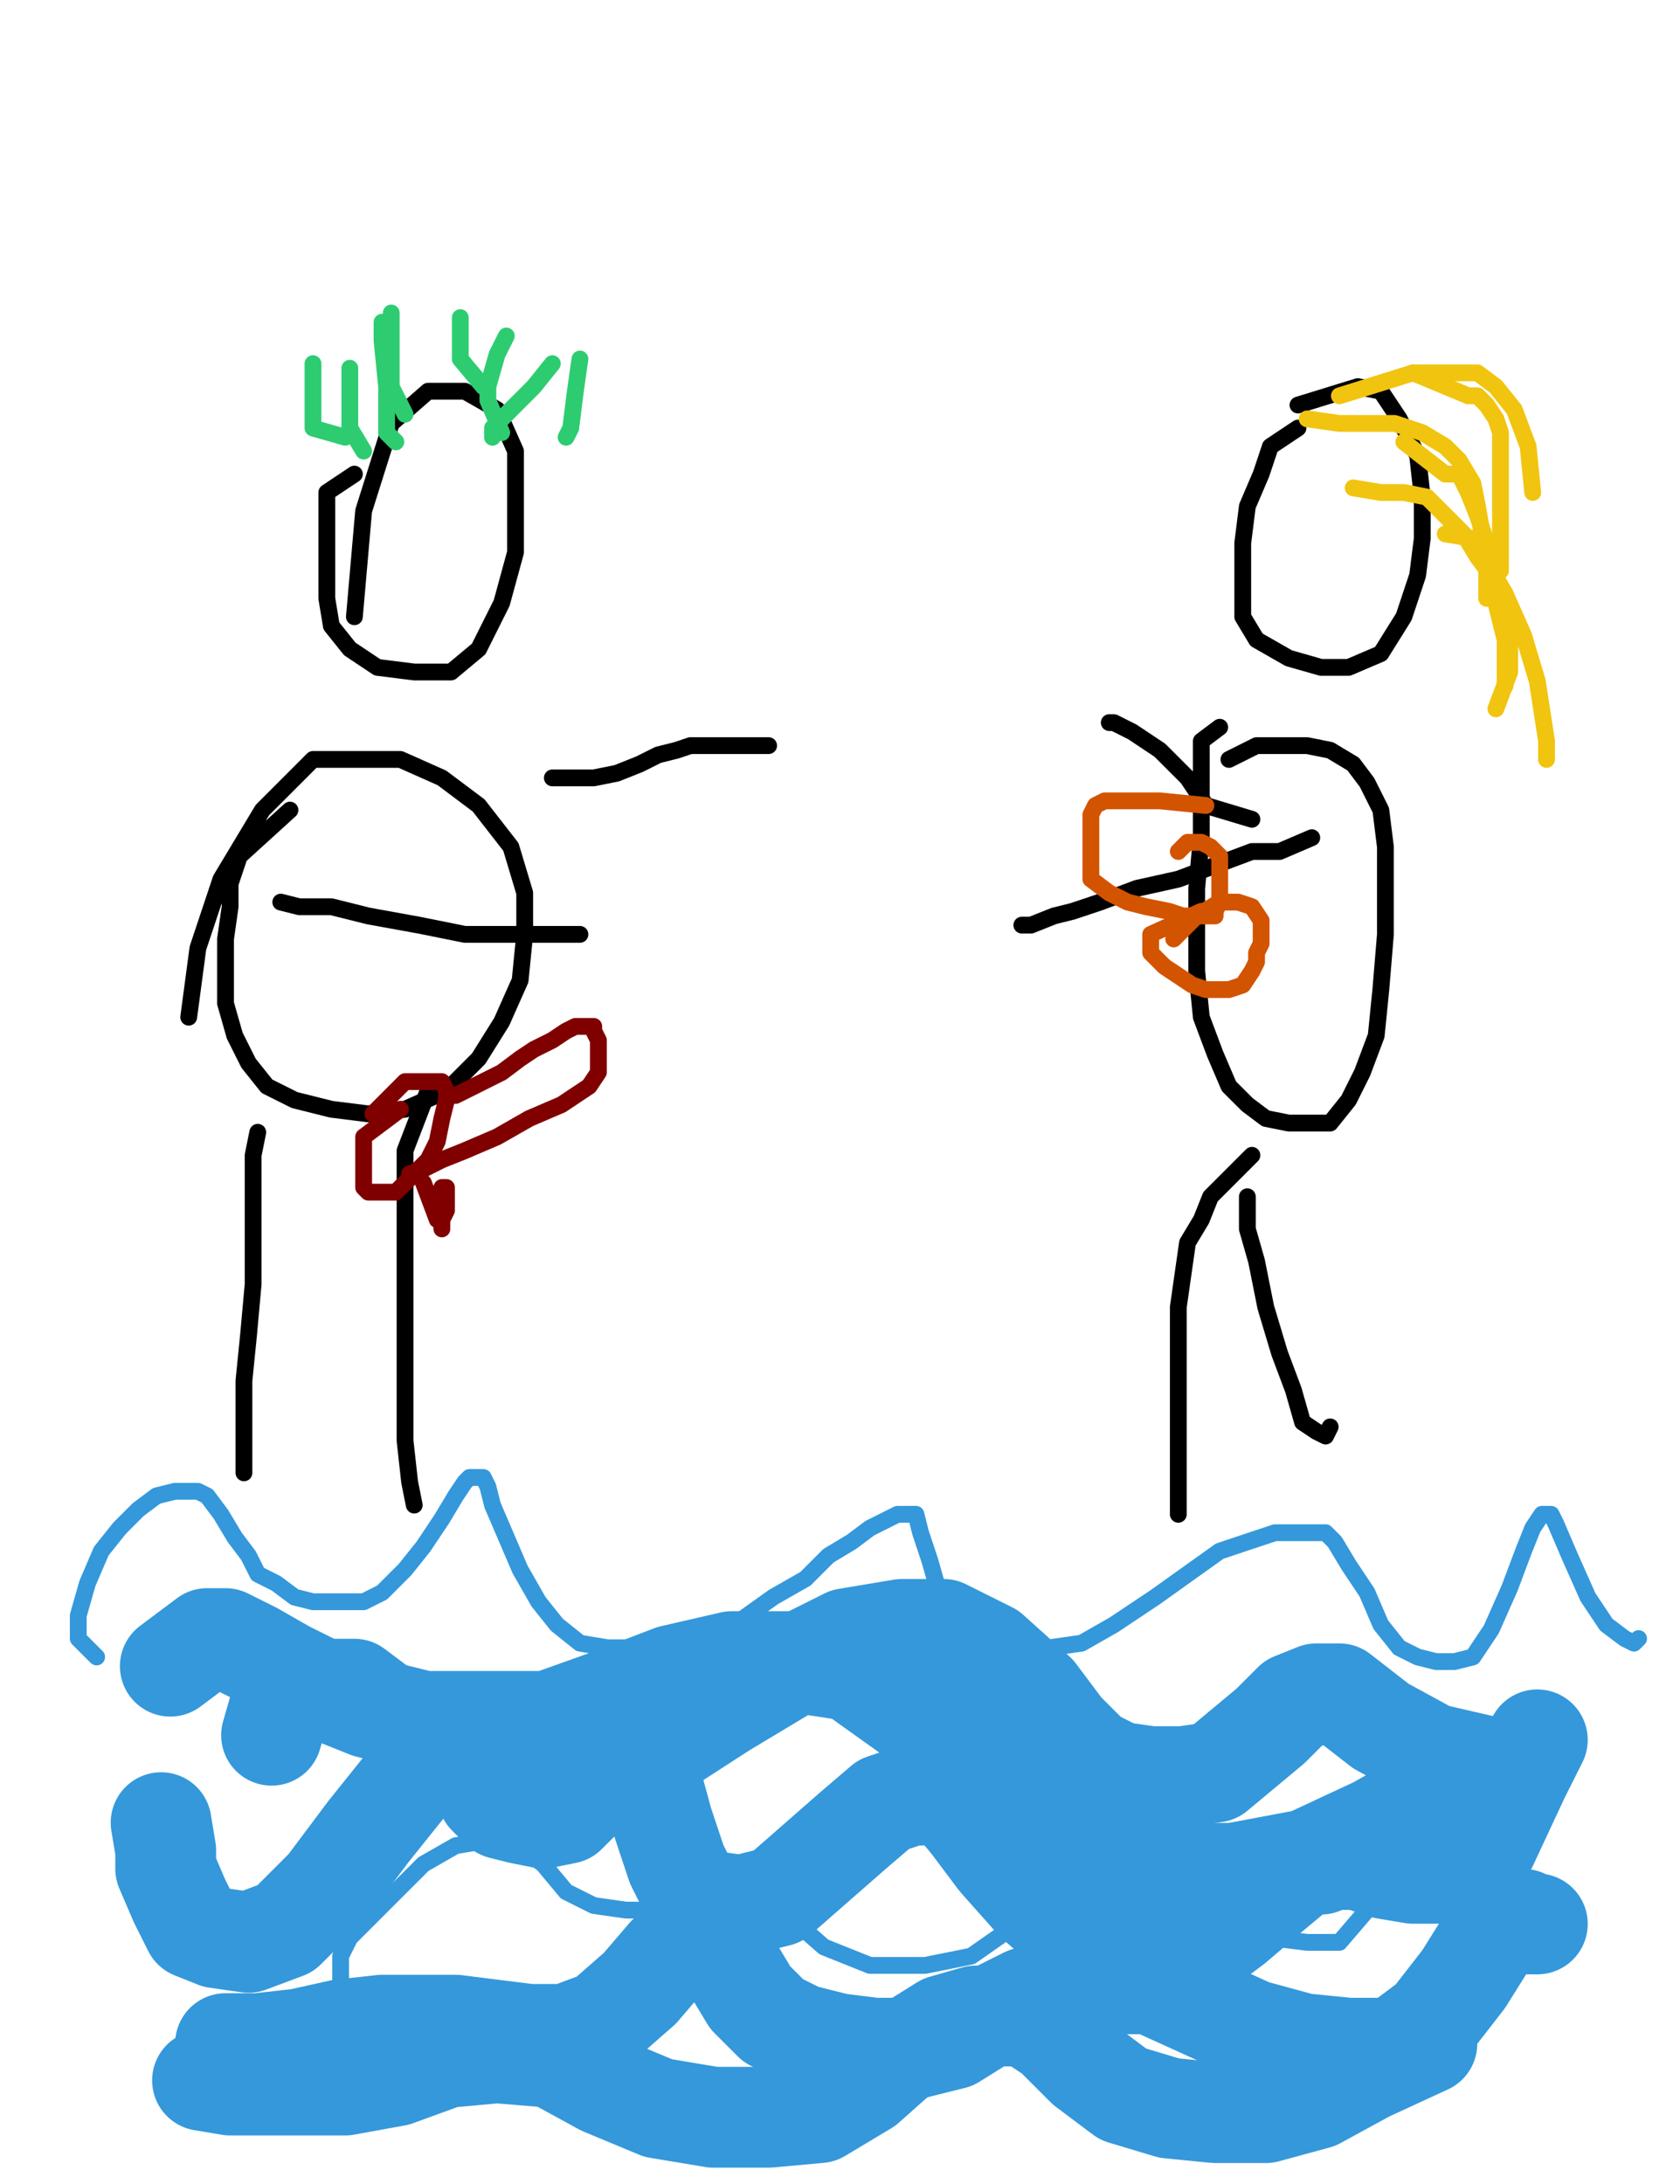 <?xml version="1.0" encoding="utf-8" ?>
<svg baseProfile="full" height="520" version="1.1" width="400" xmlns="http://www.w3.org/2000/svg" xmlns:ev="http://www.w3.org/2001/xml-events" xmlns:xlink="http://www.w3.org/1999/xlink"><defs><style type="text/css"><![CDATA[.path {fill: none; stroke-linejoin: round; stroke-linecap: round;}]]></style></defs><path class="path" d="M 23.01 394.52 L 18.63 390.14 L 18.63 384.66 L 20.82 376.99 L 24.11 369.32 L 28.49 363.84 L 32.88 359.45 L 37.26 356.16 L 41.64 355.07 L 43.84 355.07 L 47.12 355.07 L 49.32 356.16 L 52.60 360.55 L 55.89 366.03 L 59.18 370.41 L 61.37 374.79 L 65.75 376.99 L 70.14 380.27 L 74.52 381.37 L 78.90 381.37 L 83.29 381.37 L 86.58 381.37 L 90.96 379.18 L 96.44 373.70 L 100.82 368.22 L 105.21 361.64 L 108.49 356.16 L 110.68 352.88 L 111.78 351.78 L 112.88 351.78 L 113.97 351.78 L 115.07 351.78 L 116.16 353.97 L 117.26 358.36 L 120.55 366.03 L 123.84 373.70 L 128.22 381.37 L 132.60 386.85 L 138.08 391.23 L 144.66 392.33 L 152.33 392.33 L 160.00 392.33 L 167.67 390.14 L 176.44 385.75 L 184.11 380.27 L 191.78 375.89 L 197.26 370.41 L 202.74 367.12 L 207.12 363.84 L 211.51 361.64 L 213.70 360.55 L 214.79 360.55 L 216.99 360.55 L 218.08 360.55 L 219.18 364.93 L 221.37 371.51 L 223.56 379.18 L 227.95 385.75 L 231.23 390.14 L 237.81 392.33 L 243.29 392.33 L 249.86 392.33 L 257.53 391.23 L 265.21 386.85 L 275.07 380.27 L 282.74 374.79 L 290.41 369.32 L 296.99 367.12 L 303.56 364.93 L 307.95 364.93 L 312.33 364.93 L 315.62 364.93 L 317.81 367.12 L 321.10 372.60 L 325.48 379.18 L 328.77 386.85 L 333.15 392.33 L 337.53 394.52 L 341.92 395.62 L 346.30 395.62 L 350.68 394.52 L 355.07 387.95 L 359.45 378.08 L 362.74 369.32 L 364.93 363.84 L 367.12 360.55 L 368.22 360.55 L 369.32 360.55 L 370.41 362.74 L 373.70 370.41 L 378.08 380.27 L 382.47 386.85 L 386.85 390.14 L 389.04 391.23 L 390.14 390.14" stroke="#3498db" stroke-width="4" /><path class="path" d="M 38.36 433.97 L 39.45 440.55 L 39.45 444.93 L 42.74 452.60 L 46.03 459.18 L 51.51 461.37 L 59.18 462.47 L 67.95 459.18 L 77.81 449.32 L 87.67 436.16 L 96.44 425.21 L 103.01 417.53 L 108.49 414.25 L 111.78 413.15 L 113.97 413.15 L 115.07 417.53 L 115.07 423.01 L 116.16 427.40 L 119.45 430.68 L 123.84 431.78 L 129.32 432.88 L 134.79 431.78 L 140.27 426.30 L 145.75 419.73 L 149.04 415.34 L 151.23 413.15 L 153.42 413.15 L 153.42 414.25 L 154.52 421.92 L 157.81 433.97 L 161.10 443.84 L 164.38 450.41 L 168.77 452.60 L 176.44 453.70 L 185.21 451.51 L 193.97 443.84 L 202.74 436.16 L 210.41 429.59 L 216.99 427.40 L 221.37 427.40 L 225.75 427.40 L 231.23 433.97 L 237.81 442.74 L 246.58 452.60 L 255.34 460.27 L 265.21 464.66 L 275.07 465.75 L 284.93 464.66 L 293.70 458.08 L 301.37 451.51 L 307.95 446.03 L 311.23 443.84 L 314.52 443.84 L 316.71 442.74 L 318.90 442.74 L 323.29 442.74 L 329.86 444.93 L 336.44 446.03 L 345.21 446.03 L 353.97 439.45 L 361.64 423.01 L 366.03 414.25" stroke="#3498db" stroke-width="24" /><path class="path" d="M 53.70 486.58 L 61.37 486.58 L 71.23 485.48 L 81.10 483.29 L 90.96 482.19 L 100.82 482.19 L 108.49 482.19 L 117.26 483.29 L 126.03 484.38 L 134.79 484.38 L 143.56 481.10 L 152.33 473.42 L 158.90 465.75 L 164.38 461.37 L 167.67 460.27 L 169.86 460.27 L 172.05 464.66 L 175.34 470.14 L 178.63 475.62 L 184.11 481.10 L 190.68 484.38 L 199.45 486.58 L 208.22 487.67 L 218.08 487.67 L 226.85 485.48 L 235.62 480.00 L 244.38 475.62 L 253.15 473.42 L 263.01 472.33 L 273.97 472.33 L 286.03 477.81 L 298.08 483.29 L 310.14 486.58 L 321.10 487.67 L 332.05 487.67 L 340.82 481.10 L 348.49 471.23 L 353.97 462.47 L 358.36 458.08 L 360.55 456.99 L 362.74 456.99 L 363.84 458.08 L 364.93 458.08 L 366.03 458.08" stroke="#3498db" stroke-width="24" /><path class="path" d="M 64.66 413.15 L 66.85 405.48 L 69.04 403.29 L 70.14 403.29 L 74.52 402.19 L 78.90 402.19 L 84.38 402.19 L 93.15 408.77 L 105.21 415.34 L 119.45 421.92 L 136.99 423.01 L 153.42 418.63 L 172.05 406.58 L 188.49 396.71 L 201.64 390.14 L 214.79 387.95 L 224.66 387.95 L 235.62 393.42 L 246.58 403.29 L 253.15 412.05 L 259.73 418.63 L 266.30 421.92 L 273.97 423.01 L 281.64 423.01 L 289.32 421.92 L 295.89 416.44 L 302.47 410.96 L 307.95 405.48 L 313.42 403.29 L 318.90 403.29 L 328.77 410.96 L 340.82 417.53 L 355.07 420.82 L 360.55 420.82" stroke="#3498db" stroke-width="24" /><path class="path" d="M 48.22 495.34 L 54.79 496.44 L 61.37 496.44 L 71.23 496.44 L 82.19 496.44 L 94.25 494.25 L 106.30 489.86 L 118.36 488.77 L 131.51 489.86 L 143.56 496.44 L 156.71 501.92 L 169.86 504.11 L 183.01 504.11 L 195.07 503.01 L 206.03 496.44 L 215.89 487.67 L 224.66 482.19 L 232.33 480.00 L 237.81 480.00 L 244.38 480.00 L 250.96 484.38 L 258.63 492.05 L 267.40 498.63 L 278.36 501.92 L 289.32 503.01 L 301.37 503.01 L 313.42 499.73 L 325.48 493.15 L 339.73 486.58" stroke="#3498db" stroke-width="24" /><path class="path" d="M 40.55 396.71 L 49.32 390.14 L 53.70 390.14 L 60.27 393.42 L 67.95 397.81 L 76.71 402.19 L 87.67 406.58 L 100.82 409.86 L 115.07 409.86 L 130.41 409.86 L 145.75 404.38 L 160.00 398.90 L 174.25 395.62 L 188.49 395.62 L 202.74 397.81 L 218.08 408.77 L 232.33 423.01 L 246.58 436.16 L 259.73 442.74 L 277.26 446.03 L 293.70 446.03 L 311.23 442.74 L 327.67 435.07 L 345.21 425.21" stroke="#3498db" stroke-width="24" /><path class="path" d="M 81.10 475.62 L 81.10 465.75 L 83.29 461.37 L 92.05 452.60 L 100.82 443.84 L 108.49 439.45 L 115.07 438.36 L 121.64 438.36 L 129.32 443.84 L 134.79 450.41 L 141.37 453.70 L 149.04 454.79 L 155.62 454.79 L 162.19 452.60 L 167.67 448.22 L 170.96 444.93 L 174.25 443.84 L 176.44 443.84 L 180.82 449.32 L 187.40 455.89 L 196.16 463.56 L 207.12 467.95 L 220.27 467.95 L 231.23 465.75 L 242.19 458.08 L 253.15 451.51 L 261.92 448.22 L 269.59 447.12 L 277.26 447.12 L 284.93 450.41 L 293.70 455.89 L 302.47 461.37 L 311.23 462.47 L 318.90 462.47 L 325.48 454.79 L 330.96 447.12 L 335.34 441.64 L 338.63 439.45 L 341.92 439.45 L 345.21 439.45" stroke="#3498db" stroke-width="4" /><path class="path" d="M 61.37 269.59 L 60.27 275.07 L 60.27 281.64 L 60.27 292.60 L 60.27 305.75 L 59.18 317.81 L 58.08 328.77 L 58.08 337.53 L 58.08 345.21 L 58.08 350.68" stroke="#000000" stroke-width="4" /><path class="path" d="M 101.92 259.73 L 96.44 273.97 L 96.44 283.84 L 96.44 299.18 L 96.44 315.62 L 96.44 330.96 L 96.44 343.01 L 97.53 352.88 L 98.63 358.36" stroke="#000000" stroke-width="4" /><path class="path" d="M 69.04 192.88 L 56.99 203.84 L 54.79 210.41 L 54.79 215.89 L 53.70 223.56 L 53.70 231.23 L 53.70 238.90 L 55.89 246.58 L 59.18 253.15 L 63.56 258.63 L 70.14 261.92 L 78.90 264.11 L 87.67 265.21 L 96.44 264.11 L 106.30 259.73 L 113.97 252.05 L 119.45 243.29 L 123.84 233.42 L 124.93 222.47 L 124.93 212.60 L 121.64 201.64 L 113.97 191.78 L 105.21 185.21 L 95.34 180.82 L 85.48 180.82 L 74.52 180.82 L 62.47 192.88 L 52.60 209.32 L 47.12 225.75 L 44.93 242.19" stroke="#000000" stroke-width="4" /><path class="path" d="M 84.38 112.88 L 77.81 117.26 L 77.81 120.55 L 77.81 123.84 L 77.81 133.70 L 77.81 142.47 L 78.90 149.04 L 83.29 154.52 L 89.86 158.90 L 98.63 160.00 L 107.40 160.00 L 113.97 154.52 L 119.45 143.56 L 122.74 131.51 L 122.74 119.45 L 122.74 107.40 L 118.36 97.53 L 110.68 93.15 L 101.92 93.15 L 93.15 100.82 L 86.58 121.64 L 84.38 146.85" stroke="#000000" stroke-width="4" /><path class="path" d="M 131.51 185.21 L 132.60 185.21 L 139.18 185.21 L 141.37 185.21 L 146.85 184.11 L 152.33 181.92 L 156.71 179.73 L 161.10 178.63 L 164.38 177.53 L 166.58 177.53 L 168.77 177.53 L 170.96 177.53 L 175.34 177.53 L 180.82 177.53 L 183.01 177.53" stroke="#000000" stroke-width="4" /><path class="path" d="M 66.85 214.79 L 71.23 215.89 L 78.90 215.89 L 87.67 218.08 L 99.73 220.27 L 110.68 222.47 L 120.55 222.47 L 129.32 222.47 L 135.89 222.47 L 138.08 222.47" stroke="#000000" stroke-width="4" /><path class="path" d="M 309.04 101.92 L 302.47 106.30 L 301.37 109.59 L 300.27 112.88 L 296.99 120.55 L 295.89 129.32 L 295.89 135.89 L 295.89 141.37 L 295.89 146.85 L 299.18 152.33 L 306.85 156.71 L 314.52 158.90 L 321.10 158.90 L 328.77 155.62 L 334.25 146.85 L 337.53 136.99 L 338.63 128.22 L 338.63 118.36 L 337.53 108.49 L 333.15 99.73 L 328.77 93.15 L 323.29 92.05 L 309.04 96.44" stroke="#000000" stroke-width="4" /><path class="path" d="M 290.41 173.15 L 286.03 176.44 L 286.03 180.82 L 286.03 186.30 L 286.03 199.45 L 284.93 211.51 L 284.93 221.37 L 284.93 231.23 L 286.03 242.19 L 289.32 250.96 L 292.60 258.63 L 296.99 263.01 L 301.37 266.30 L 306.85 267.40 L 312.33 267.40 L 316.71 267.40 L 321.10 261.92 L 324.38 255.34 L 327.67 246.58 L 328.77 235.62 L 329.86 222.47 L 329.86 210.41 L 329.86 201.64 L 328.77 192.88 L 325.48 186.30 L 322.19 181.92 L 316.71 178.63 L 311.23 177.53 L 305.75 177.53 L 299.18 177.53 L 292.60 180.82" stroke="#000000" stroke-width="4" /><path class="path" d="M 298.08 275.07 L 288.22 284.93 L 286.03 290.41 L 282.74 295.89 L 281.64 303.56 L 280.55 311.23 L 280.55 320.00 L 280.55 340.82 L 280.55 352.88 L 280.55 359.45 L 280.55 360.55" stroke="#000000" stroke-width="4" /><path class="path" d="M 296.99 284.93 L 296.99 292.60 L 299.18 300.27 L 301.37 311.23 L 304.66 322.19 L 307.95 330.96 L 310.14 338.63 L 313.42 340.82 L 315.62 341.92 L 316.71 339.73" stroke="#000000" stroke-width="4" /><path class="path" d="M 298.08 195.07 L 287.12 191.78 L 284.93 188.49 L 282.74 185.21 L 276.16 178.63 L 269.59 174.25 L 265.21 172.05 L 264.11 172.05" stroke="#000000" stroke-width="4" /><path class="path" d="M 312.33 199.45 L 304.66 202.74 L 298.08 202.74 L 289.32 206.03 L 280.55 209.32 L 270.68 211.51 L 261.92 214.79 L 255.34 216.99 L 250.96 218.08 L 245.48 220.27 L 243.29 220.27" stroke="#000000" stroke-width="4" /><path class="path" d="M 322.19 116.16 L 328.77 117.26 L 334.25 117.26 L 339.73 118.36 L 344.11 122.74 L 348.49 127.12 L 351.78 132.60 L 355.07 136.99 L 358.36 141.37 L 359.45 145.75 L 359.45 149.04 L 359.45 154.52 L 359.45 160.00 L 356.16 168.77" stroke="#f1c40f" stroke-width="4" /><path class="path" d="M 334.25 105.21 L 344.11 112.88 L 347.40 112.88 L 349.59 117.26 L 351.78 122.74 L 355.07 132.60 L 356.16 143.56 L 358.36 152.33 L 358.36 158.90 L 358.36 163.29" stroke="#f1c40f" stroke-width="4" /><path class="path" d="M 311.23 99.73 L 318.90 100.82 L 325.48 100.82 L 332.05 100.82 L 338.63 103.01 L 344.11 106.30 L 347.40 109.59 L 350.68 115.07 L 351.78 120.55 L 352.88 127.12 L 353.97 133.70 L 353.97 142.47" stroke="#f1c40f" stroke-width="4" /><path class="path" d="M 336.44 88.77 L 349.59 94.25 L 351.78 94.25 L 353.97 96.44 L 356.16 99.73 L 357.26 103.01 L 357.26 109.59 L 357.26 119.45 L 357.26 135.89" stroke="#f1c40f" stroke-width="4" /><path class="path" d="M 318.90 94.25 L 336.44 88.77 L 340.82 88.77 L 344.11 88.77 L 348.49 88.77 L 351.78 88.77 L 356.16 92.05 L 360.55 97.53 L 363.84 106.30 L 364.93 117.26" stroke="#f1c40f" stroke-width="4" /><path class="path" d="M 344.11 127.12 L 350.68 128.22 L 353.97 133.70 L 358.36 141.37 L 362.74 151.23 L 366.03 162.19 L 368.22 176.44 L 368.22 180.82" stroke="#f1c40f" stroke-width="4" /><path class="path" d="M 95.34 264.11 L 86.58 270.68 L 86.58 273.97 L 86.58 276.16 L 86.58 278.36 L 86.58 280.55 L 86.58 281.64 L 86.58 282.74 L 87.67 283.84 L 89.86 283.84 L 94.25 283.84 L 97.53 280.55 L 101.92 276.16 L 104.11 271.78 L 105.21 266.30 L 106.30 261.92 L 106.30 259.73 L 105.21 257.53 L 100.82 257.53 L 96.44 257.53 L 88.77 265.21" stroke="#800000" stroke-width="4" /><path class="path" d="M 100.82 281.64 L 104.11 290.41 L 105.21 290.41 L 106.30 288.22 L 106.30 286.03 L 106.30 283.84 L 106.30 282.74 L 105.21 282.74 L 105.21 284.93 L 105.21 292.60" stroke="#800000" stroke-width="4" /><path class="path" d="M 108.49 260.82 L 115.07 257.53 L 119.45 255.34 L 123.84 252.05 L 127.12 249.86 L 131.51 247.67 L 134.79 245.48 L 136.99 244.38 L 139.18 244.38 L 140.27 244.38 L 141.37 244.38 L 141.37 245.48 L 142.47 247.67 L 142.47 249.86 L 142.47 253.15 L 142.47 255.34 L 140.27 258.63 L 133.70 263.01 L 126.03 266.30 L 118.36 270.68 L 110.68 273.97 L 105.21 276.16 L 100.82 278.36 L 97.53 279.45" stroke="#800000" stroke-width="4" /><path class="path" d="M 84.38 103.01" stroke="#2ecc71" stroke-width="4" /><path class="path" d="M 85.48 103.01" stroke="#2ecc71" stroke-width="4" /><path class="path" d="M 100.82 97.53" stroke="#2ecc71" stroke-width="4" /><path class="path" d="M 96.44 98.63 L 93.15 92.05 L 93.15 88.77 L 93.15 84.38 L 93.15 78.90 L 93.15 74.52" stroke="#2ecc71" stroke-width="4" /><path class="path" d="M 115.07 92.05 L 109.59 85.48 L 109.59 84.38 L 109.59 81.10 L 109.59 75.62" stroke="#2ecc71" stroke-width="4" /><path class="path" d="M 117.26 104.11 L 117.26 101.92 L 120.55 98.63 L 127.12 92.05 L 131.51 86.58" stroke="#2ecc71" stroke-width="4" /><path class="path" d="M 134.79 104.11 L 135.89 101.92 L 136.99 93.15 L 138.08 85.48" stroke="#2ecc71" stroke-width="4" /><path class="path" d="M 94.25 105.21 L 92.05 103.01 L 92.05 98.63 L 92.05 92.05 L 90.96 81.10 L 90.96 76.71" stroke="#2ecc71" stroke-width="4" /><path class="path" d="M 86.58 107.40 L 83.29 101.92 L 83.29 94.25 L 83.29 87.67" stroke="#2ecc71" stroke-width="4" /><path class="path" d="M 82.19 104.11 L 74.52 101.92 L 74.52 94.25 L 74.52 86.58" stroke="#2ecc71" stroke-width="4" /><path class="path" d="M 119.45 103.01 L 116.16 95.34 L 116.16 92.05 L 118.36 84.38 L 120.55 80.00" stroke="#2ecc71" stroke-width="4" /><path class="path" d="M 287.12 191.78 L 276.16 190.68 L 271.78 190.68 L 266.30 190.68 L 263.01 190.68 L 260.82 191.78 L 259.73 193.97 L 259.73 196.16 L 259.73 200.55 L 259.73 204.93 L 259.73 209.32 L 264.11 212.60 L 268.49 214.79 L 272.88 215.89 L 278.36 216.99 L 281.64 218.08 L 284.93 218.08 L 287.12 218.08 L 289.32 218.08 L 289.32 216.99 L 290.41 214.79 L 290.41 212.60 L 290.41 210.41 L 290.41 207.12 L 290.41 203.84 L 288.22 201.64 L 286.03 200.55 L 283.84 200.55 L 282.74 200.55 L 280.55 202.74" stroke="#d35400" stroke-width="4" /><path class="path" d="M 286.03 216.99 L 273.97 222.47 L 273.97 223.56 L 273.97 224.66 L 273.97 226.85 L 277.26 230.14 L 280.55 232.33 L 283.84 234.52 L 287.12 235.62 L 290.41 235.62 L 292.60 235.62 L 295.89 234.52 L 298.08 231.23 L 299.18 229.04 L 299.18 226.85 L 300.27 224.66 L 300.27 221.37 L 300.27 219.18 L 298.08 215.89 L 294.79 214.79 L 290.41 214.79 L 284.93 218.08 L 279.45 223.56" stroke="#d35400" stroke-width="4" /></svg>